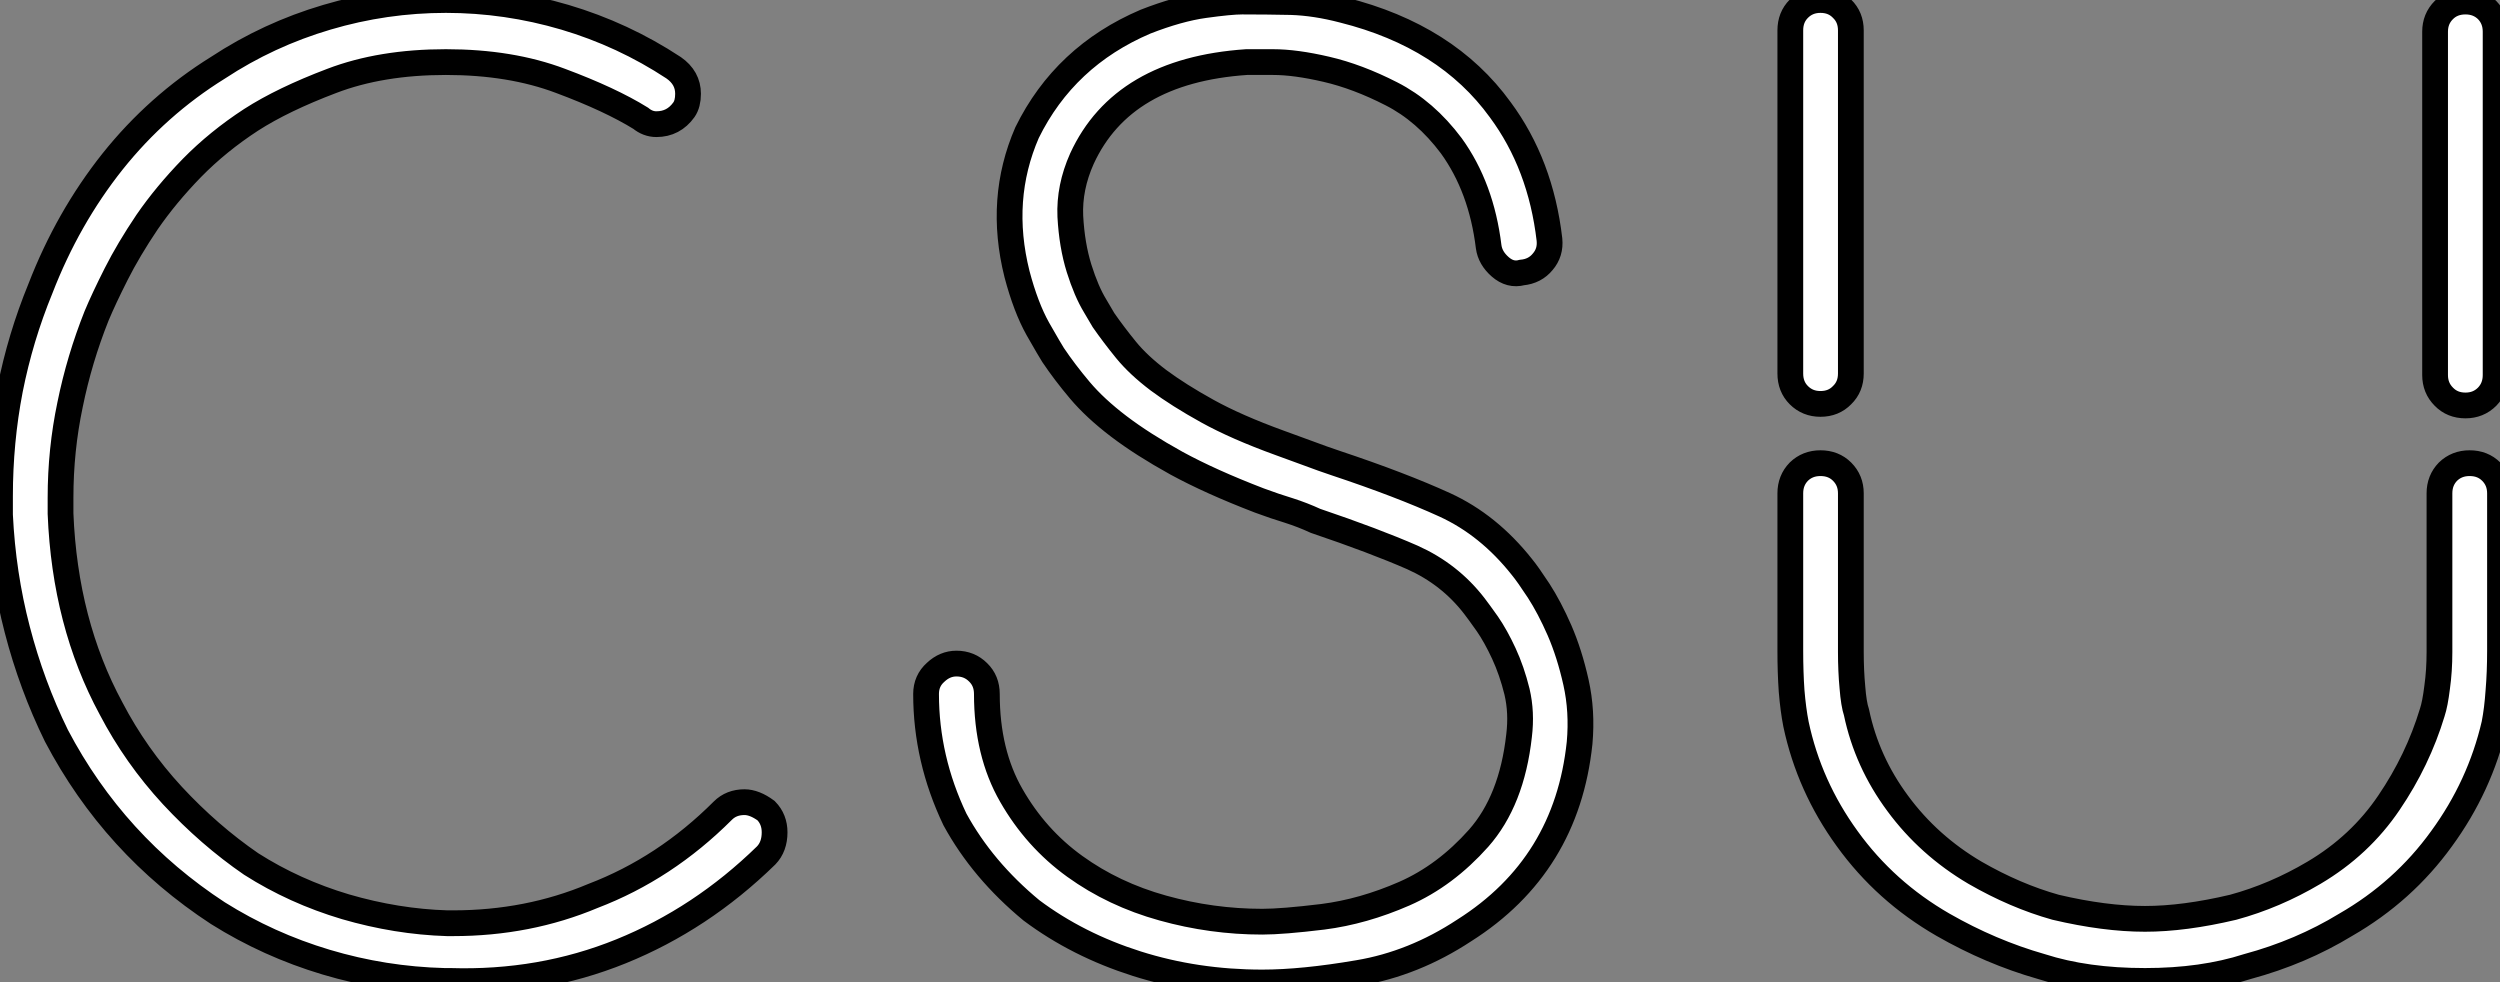 <?xml version="1.0" standalone="no"?>
<svg xmlns="http://www.w3.org/2000/svg" viewBox="1.998 6 97.05 38.14"><rect x="1.998" y="6" width="97.05" height="38.14" fill="#808080" stroke="none"/><path d="M10.53-34.89L10.53-34.89Q12.49-36.18 14.76-36.85Q17.02-37.52 19.38-37.52L19.38-37.52Q21.73-37.52 24.00-36.85Q26.26-36.18 28.22-34.89L28.22-34.89Q28.78-34.50 28.78-33.88L28.78-33.88Q28.78-33.49 28.62-33.26L28.62-33.26Q28.22-32.70 27.55-32.70L27.55-32.70Q27.22-32.70 26.94-32.93L26.94-32.93Q25.76-33.66 23.83-34.38Q21.90-35.11 19.38-35.11L19.38-35.11Q16.86-35.11 14.95-34.38Q13.05-33.66 11.82-32.87L11.82-32.87Q10.53-32.03 9.52-31.00Q8.51-29.96 7.78-28.90Q7.06-27.83 6.58-26.88Q6.10-25.93 5.82-25.26L5.82-25.26Q5.15-23.58 4.79-21.81Q4.42-20.05 4.42-18.20L4.42-18.20L4.42-17.58Q4.59-13.33 6.38-10.02L6.38-10.02Q7.34-8.18 8.76-6.64Q10.19-5.10 11.82-3.98L11.82-3.98Q13.50-2.91 15.48-2.32Q17.47-1.74 19.43-1.68L19.43-1.68L19.66-1.68Q22.57-1.68 25.09-2.74L25.09-2.74Q27.89-3.81 30.13-6.05L30.13-6.05Q30.46-6.38 30.97-6.38L30.97-6.38Q31.36-6.38 31.81-6.05L31.81-6.05Q32.14-5.71 32.14-5.21L32.14-5.21Q32.14-4.65 31.81-4.31L31.81-4.31Q29.29-1.85 26.18-0.59Q23.07 0.67 19.54 0.56L19.54 0.56L19.32 0.56Q16.97 0.50 14.73-0.17Q12.49-0.84 10.53-2.07L10.53-2.07Q6.50-4.70 4.26-8.96L4.26-8.96Q3.30-10.92 2.74-13.08Q2.18-15.23 2.07-17.53L2.07-17.53L2.07-18.26Q2.07-20.38 2.46-22.40Q2.86-24.42 3.64-26.32L3.64-26.32Q4.70-29.06 6.44-31.25Q8.18-33.43 10.53-34.89ZM61.15-15.51L61.15-15.51Q61.38-15.23 61.80-14.59Q62.22-13.94 62.61-13.05Q63-12.15 63.25-11.03Q63.50-9.91 63.39-8.68L63.39-8.68Q62.89-3.92 58.91-1.40L58.91-1.40Q56.95-0.11 54.80 0.25Q52.64 0.62 51.07 0.62L51.07 0.62Q48.50 0.62 46.20-0.11Q43.90-0.84 42.11-2.18L42.11-2.18Q40.21-3.75 39.14-5.71L39.14-5.71Q38.02-8.06 38.02-10.58L38.02-10.58Q38.02-11.09 38.39-11.42Q38.75-11.76 39.20-11.76L39.20-11.76Q39.70-11.76 40.04-11.42Q40.38-11.09 40.38-10.58L40.38-10.58Q40.38-8.29 41.33-6.64Q42.28-4.98 43.79-3.89Q45.30-2.80 47.21-2.27Q49.11-1.74 51.07-1.74L51.07-1.74Q51.86-1.74 53.42-1.93Q54.99-2.13 56.59-2.83Q58.18-3.53 59.47-4.98Q60.76-6.44 61.04-8.96L61.04-8.96Q61.15-9.86 60.96-10.67Q60.76-11.48 60.45-12.15Q60.14-12.82 59.81-13.30Q59.47-13.78 59.30-14L59.30-14Q58.35-15.23 56.90-15.88Q55.44-16.52 53.14-17.30L53.14-17.30Q52.64-17.53 52.11-17.70Q51.58-17.86 50.96-18.09L50.96-18.09Q49.06-18.82 47.74-19.54Q46.42-20.27 45.50-20.97Q44.58-21.67 43.99-22.37Q43.40-23.07 42.95-23.74L42.95-23.74Q42.84-23.91 42.36-24.75Q41.89-25.59 41.55-26.88L41.55-26.88Q40.82-29.79 41.94-32.37L41.94-32.37Q43.40-35.34 46.54-36.68L46.54-36.68Q47.82-37.18 48.83-37.32Q49.84-37.46 50.29-37.46L50.29-37.46Q51.24-37.46 52.19-37.44Q53.14-37.41 54.21-37.13L54.21-37.13Q58.24-36.12 60.31-33.26L60.31-33.26Q61.88-31.14 62.22-28.22L62.22-28.22Q62.27-27.72 61.96-27.36Q61.66-26.99 61.15-26.94L61.15-26.94Q60.70-26.82 60.31-27.16Q59.92-27.50 59.86-27.94L59.86-27.94Q59.58-30.24 58.41-31.86L58.41-31.86Q57.40-33.21 56.08-33.88Q54.77-34.55 53.56-34.83Q52.36-35.11 51.49-35.11Q50.62-35.11 50.62-35.11L50.62-35.11L50.46-35.11Q45.64-34.78 44.07-31.36L44.07-31.36Q43.57-30.24 43.62-29.12Q43.68-28 43.96-27.10Q44.24-26.21 44.58-25.65Q44.91-25.09 44.91-25.09L44.91-25.09Q45.30-24.53 45.78-23.94Q46.26-23.35 47.04-22.76Q47.82-22.18 48.94-21.56Q50.06-20.94 51.74-20.33L51.74-20.33Q52.36-20.10 52.89-19.91Q53.42-19.71 53.93-19.54L53.93-19.54Q56.45-18.70 58.16-17.92Q59.86-17.14 61.15-15.51ZM72.74-21.84L72.74-21.84Q72.24-21.84 71.90-22.18Q71.57-22.51 71.57-23.02L71.57-23.02L71.57-36.34Q71.57-36.85 71.90-37.18Q72.24-37.52 72.74-37.52L72.74-37.52Q73.25-37.52 73.58-37.18Q73.92-36.85 73.92-36.34L73.92-36.34L73.92-23.02Q73.92-22.51 73.58-22.18Q73.25-21.84 72.74-21.84ZM97.78-21.78L97.78-21.78Q97.27-21.78 96.94-22.12Q96.60-22.46 96.60-22.96L96.60-22.96L96.60-36.29Q96.60-36.79 96.94-37.13Q97.27-37.46 97.78-37.46L97.78-37.46Q98.28-37.46 98.62-37.13Q98.95-36.79 98.95-36.29L98.95-36.29L98.95-22.96Q98.95-22.46 98.62-22.12Q98.28-21.78 97.78-21.78ZM77.50-1.62L77.50-1.62Q75.26-2.91 73.78-4.96Q72.30-7 71.79-9.41L71.79-9.41Q71.68-9.97 71.62-10.70Q71.57-11.42 71.57-12.26L71.57-12.26L71.57-18.37Q71.57-18.87 71.90-19.21Q72.24-19.54 72.74-19.54L72.74-19.54Q73.25-19.54 73.58-19.21Q73.92-18.87 73.92-18.37L73.92-18.37L73.92-12.21Q73.92-11.48 73.98-10.84Q74.03-10.19 74.14-9.86L74.14-9.86Q74.54-7.95 75.74-6.33Q76.94-4.70 78.74-3.64L78.74-3.64Q80.30-2.74 81.87-2.30L81.87-2.30Q83.78-1.85 85.34-1.85L85.34-1.85Q86.86-1.85 88.76-2.30L88.76-2.30Q90.38-2.74 91.90-3.64L91.90-3.64Q93.69-4.70 94.81-6.36Q95.93-8.01 96.49-9.86L96.49-9.86Q96.60-10.19 96.68-10.84Q96.77-11.48 96.77-12.21L96.77-12.21L96.77-18.37Q96.77-18.87 97.10-19.21Q97.44-19.54 97.94-19.54L97.94-19.54Q98.45-19.54 98.78-19.21Q99.12-18.87 99.12-18.37L99.12-18.37L99.12-12.26Q99.12-11.42 99.06-10.70Q99.01-9.97 98.90-9.41L98.90-9.41Q98.34-7 96.85-4.96Q95.37-2.91 93.13-1.62L93.13-1.62Q91.39-0.56 89.32 0L89.32 0Q87.58 0.56 85.34 0.56L85.34 0.56Q83.05 0.56 81.31 0L81.31 0Q79.35-0.56 77.50-1.62Z" fill="white" stroke="black" transform="translate(0 0) scale(1 1) translate(-0.072 43.52)"/></svg>